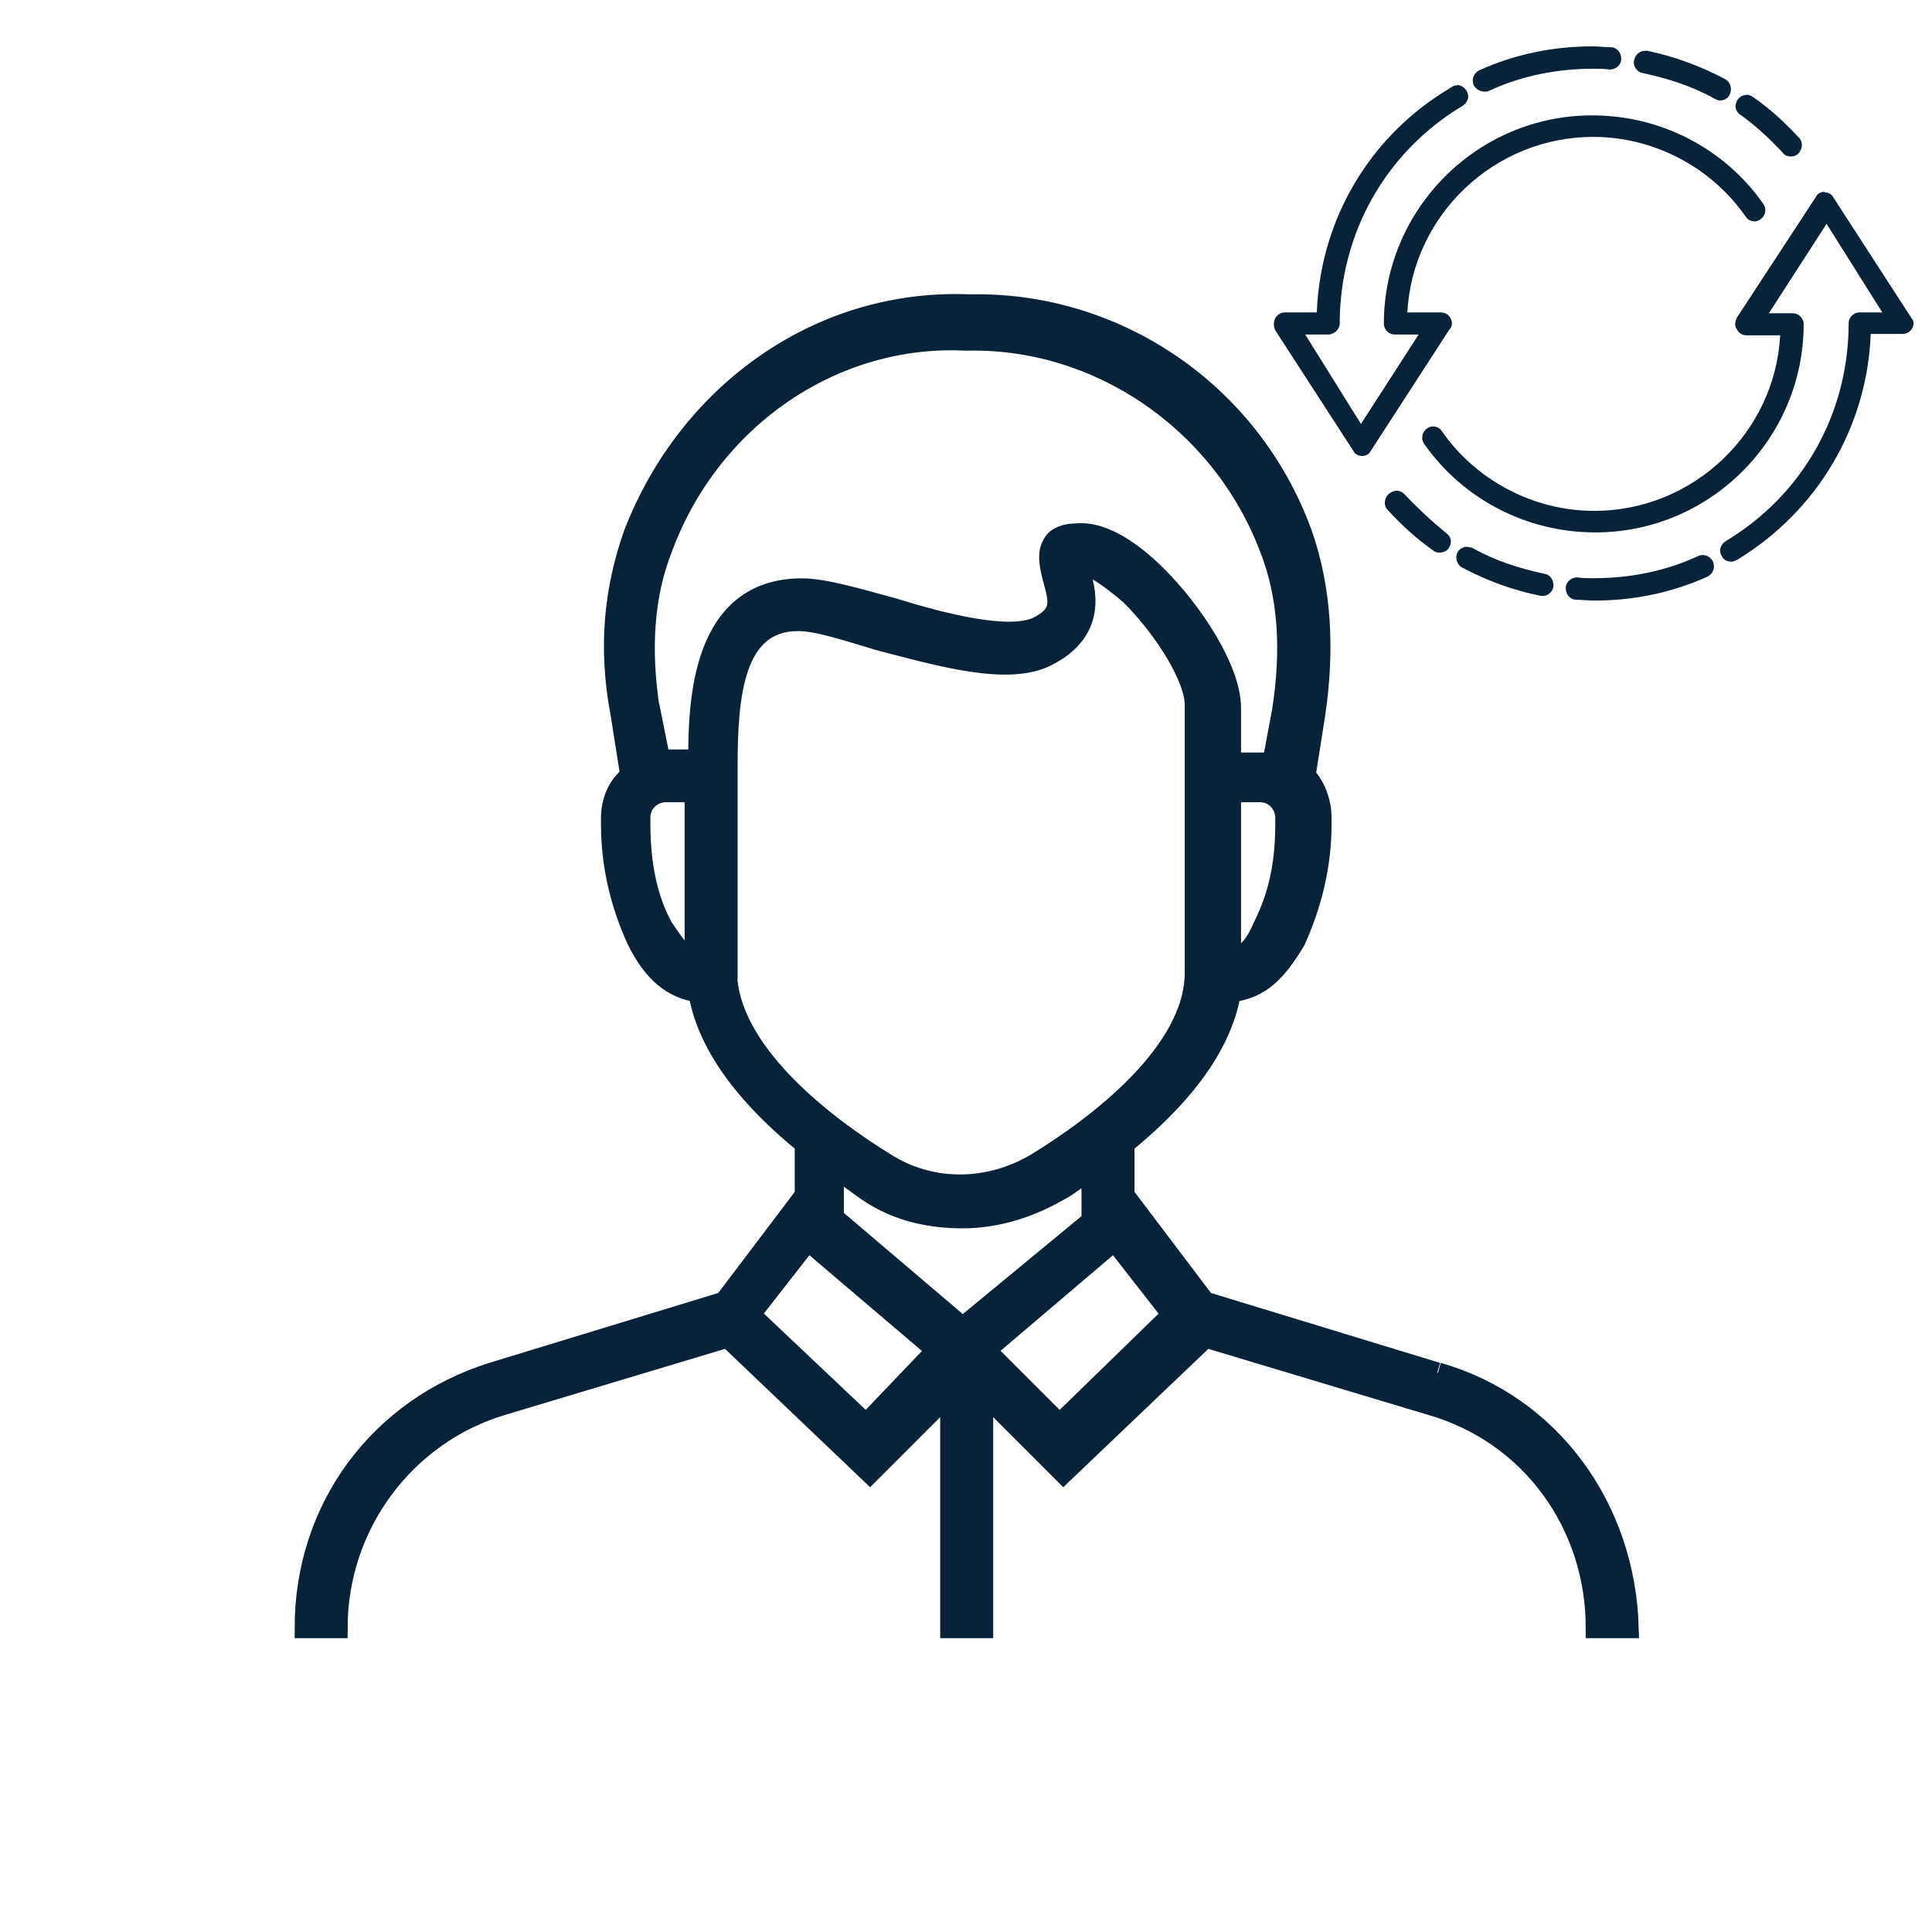 <?xml version="1.0" encoding="UTF-8"?>
<svg id="Camada_1" xmlns="http://www.w3.org/2000/svg" viewBox="0 0 70 70">
  <defs>
    <style>
      .cls-1, .cls-2 {
        fill: #072239;
      }

      .cls-2 {
        stroke: #072239;
        stroke-miterlimit: 10;
        stroke-width: .75px;
      }
    </style>
  </defs>
  <path class="cls-2" d="M38.39,51.61l-2.69-2.69,4.68-3.98,2.1,2.69-4.09,3.98ZM31.38,51.61l-4.21-3.98,2.1-2.69,4.68,3.98-2.57,2.69ZM31.49,43.19c1.05.7,2.22.94,3.39.94s2.34-.35,3.39-.94c.47-.23.82-.58,1.29-.82v1.87l-4.68,3.86-4.68-3.98v-1.87c.47.35.94.7,1.29.94M26.35,35.47v-7.72c0-2.57.23-5.26,2.57-5.26.7,0,1.75.35,2.92.7,2.22.58,4.68,1.29,6.08.58,1.87-.94,1.4-2.46,1.17-3.16q0-.12-.12-.23c.47,0,1.17.47,1.99,1.17,1.29,1.29,2.34,3.04,2.34,3.98v9.71c0,2.92-3.62,5.61-5.73,6.9-1.75,1.05-3.86,1.05-5.5,0-2.1-1.29-5.5-3.86-5.73-6.67M24.01,33.6c-.58-1.05-.82-2.34-.82-3.74v-.23c0-.58.47-.94.94-.94h1.05v6.08c-.47-.12-.7-.47-1.17-1.17M23.54,25.77c-.35-2.22-.23-4.21.47-5.96,1.75-4.68,6.2-7.72,10.99-7.48,4.79-.12,9.24,2.92,10.99,7.48.7,1.75.82,3.74.47,5.96l-.35,1.87h-1.52v-1.99c0-1.4-1.4-3.51-2.69-4.79-.7-.7-1.87-1.64-2.92-1.52-.35,0-.7.12-.82.35-.23.35-.12.82,0,1.29.23.82.35,1.29-.58,1.75-1.05.47-3.39-.12-5.26-.7-1.29-.35-2.46-.7-3.27-.7-3.62,0-3.74,4.09-3.74,6.2h-1.4l-.35-1.75ZM46.58,29.86c0,1.4-.23,2.57-.82,3.74-.35.82-.7,1.05-1.17,1.17v-6.08h1.05c.58,0,.94.47.94.94v.23ZM52.07,49.74l-8.42-2.57-2.92-3.86v-1.87c1.87-1.52,3.51-3.39,3.86-5.5,1.05-.12,1.64-.7,2.34-1.87.58-1.29.94-2.69.94-4.21v-.23c0-.58-.23-1.17-.58-1.52l.35-2.22c.35-2.34.23-4.56-.47-6.55-1.87-5.15-6.78-8.42-12.04-8.3-5.38-.23-10.17,3.16-12.16,8.3-.7,1.99-.94,4.09-.47,6.55l.35,2.22c-.47.35-.7.94-.7,1.52v.23c0,1.52.35,2.92.94,4.21.58,1.17,1.29,1.75,2.22,1.87.35,2.1,1.99,3.98,3.86,5.5v1.87l-2.92,3.86-8.42,2.57c-4.09,1.29-6.78,4.91-6.78,9.24h1.17c0-3.74,2.46-7.02,5.96-8.07l8.19-2.46,5.15,4.91,2.92-2.92v8.54h1.17v-8.54l2.92,2.92,5.15-4.91,8.19,2.46c3.62,1.05,5.96,4.33,5.96,8.07h1.17c-.12-4.33-2.81-8.07-6.9-9.24"/>
  <g>
    <path class="cls-1" d="M52.8,3.09c-.07,0-.14.02-.21.07-2.95,1.73-4.75,4.78-4.88,8.16h-1.16c-.16,0-.29.1-.35.22-.06.13-.06.29,0,.42l2.83,4.37c.06.13.19.19.32.19s.26-.06.32-.19l2.83-4.37c.13-.13.13-.29.06-.42-.06-.13-.19-.22-.35-.22h-1.22c.19-3.53,3.15-6.36,6.74-6.36,2.18,0,4.27,1.09,5.52,2.89.08.12.2.17.32.17.08,0,.16-.03.22-.08.19-.13.22-.39.1-.55-1.41-2.02-3.73-3.21-6.2-3.21-4.17,0-7.55,3.4-7.55,7.55,0,.22.19.39.39.39h.87l-2.09,3.24-2.02-3.24h.83c.22,0,.42-.19.42-.39,0-3.28,1.67-6.23,4.46-7.9.19-.13.26-.35.13-.55-.08-.12-.21-.2-.33-.2h0Z"/>
    <path class="cls-1" d="M57.7,1.68c-1.45,0-2.83.29-4.11.87-.19.1-.29.32-.19.55.1.16.26.22.39.22.06,0,.1,0,.16-.03,1.19-.55,2.47-.8,3.79-.8.19,0,.39,0,.58.03.22,0,.42-.16.42-.39s-.16-.42-.39-.42-.42-.03-.64-.03h0Z"/>
    <path class="cls-1" d="M59.62,1.84c-.2,0-.36.12-.41.33-.06.22.1.45.32.48.9.19,1.8.48,2.6.93.06.03.13.06.19.06.13,0,.29-.06.35-.22.1-.19.03-.45-.16-.55-.9-.48-1.86-.83-2.83-1.03-.02,0-.05,0-.07,0h0Z"/>
    <path class="cls-1" d="M63.27,3.44c-.12,0-.23.06-.31.17-.13.19-.1.42.1.55.55.39,1.06.87,1.54,1.38.06.1.19.13.29.13s.19-.03.26-.1c.16-.16.19-.42.03-.58-.51-.55-1.06-1.06-1.67-1.48-.08-.05-.16-.08-.24-.08h0Z"/>
    <path class="cls-1" d="M66.11,6.95c-.13,0-.26.06-.32.19l-2.86,4.37c-.06.13-.1.29,0,.42.06.13.19.22.35.22h1.22c-.19,3.53-3.15,6.36-6.74,6.36-2.18,0-4.27-1.09-5.52-2.89-.08-.12-.2-.17-.32-.17-.08,0-.16.03-.22.08-.19.13-.22.39-.1.55,1.41,2.02,3.73,3.21,6.2,3.21,4.17,0,7.55-3.4,7.55-7.55,0-.22-.19-.39-.39-.39h-.87l2.09-3.24,2.02,3.21h-.83c-.22,0-.39.19-.39.39,0,3.28-1.67,6.23-4.46,7.9-.19.13-.26.35-.13.55.06.13.19.19.35.19.06,0,.13-.03.19-.06,2.92-1.77,4.72-4.82,4.85-8.19h1.16c.16,0,.29-.1.35-.22.06-.13.06-.26-.03-.35l-2.83-4.37c-.06-.13-.19-.19-.32-.19h0Z"/>
    <path class="cls-1" d="M62.19,21.71h0,0M61.7,20.11c-.06,0-.12.01-.18.04-1.19.55-2.47.8-3.79.8-.19,0-.39,0-.58-.03-.22,0-.42.16-.42.39s.16.42.39.42.42.03.64.03c1.45,0,2.83-.29,4.11-.87.19-.1.29-.32.19-.55-.07-.14-.21-.23-.37-.23h0Z"/>
    <path class="cls-1" d="M53.17,19.81c-.15,0-.29.07-.36.2-.1.19-.03.45.16.55.9.48,1.86.83,2.86,1.03h.06c.19,0,.35-.13.39-.32.03-.22-.1-.45-.32-.48-.9-.19-1.8-.48-2.6-.93-.06-.03-.13-.04-.19-.04h0Z"/>
    <path class="cls-1" d="M50.61,17.78c-.1,0-.2.04-.3.12-.16.16-.19.42-.03.58.51.55,1.06,1.06,1.67,1.48.06.06.16.06.22.06.13,0,.26-.06.32-.16.13-.19.1-.42-.1-.55-.51-.42-1.03-.9-1.51-1.41-.08-.08-.18-.12-.28-.12h0Z"/>
  </g>
</svg>